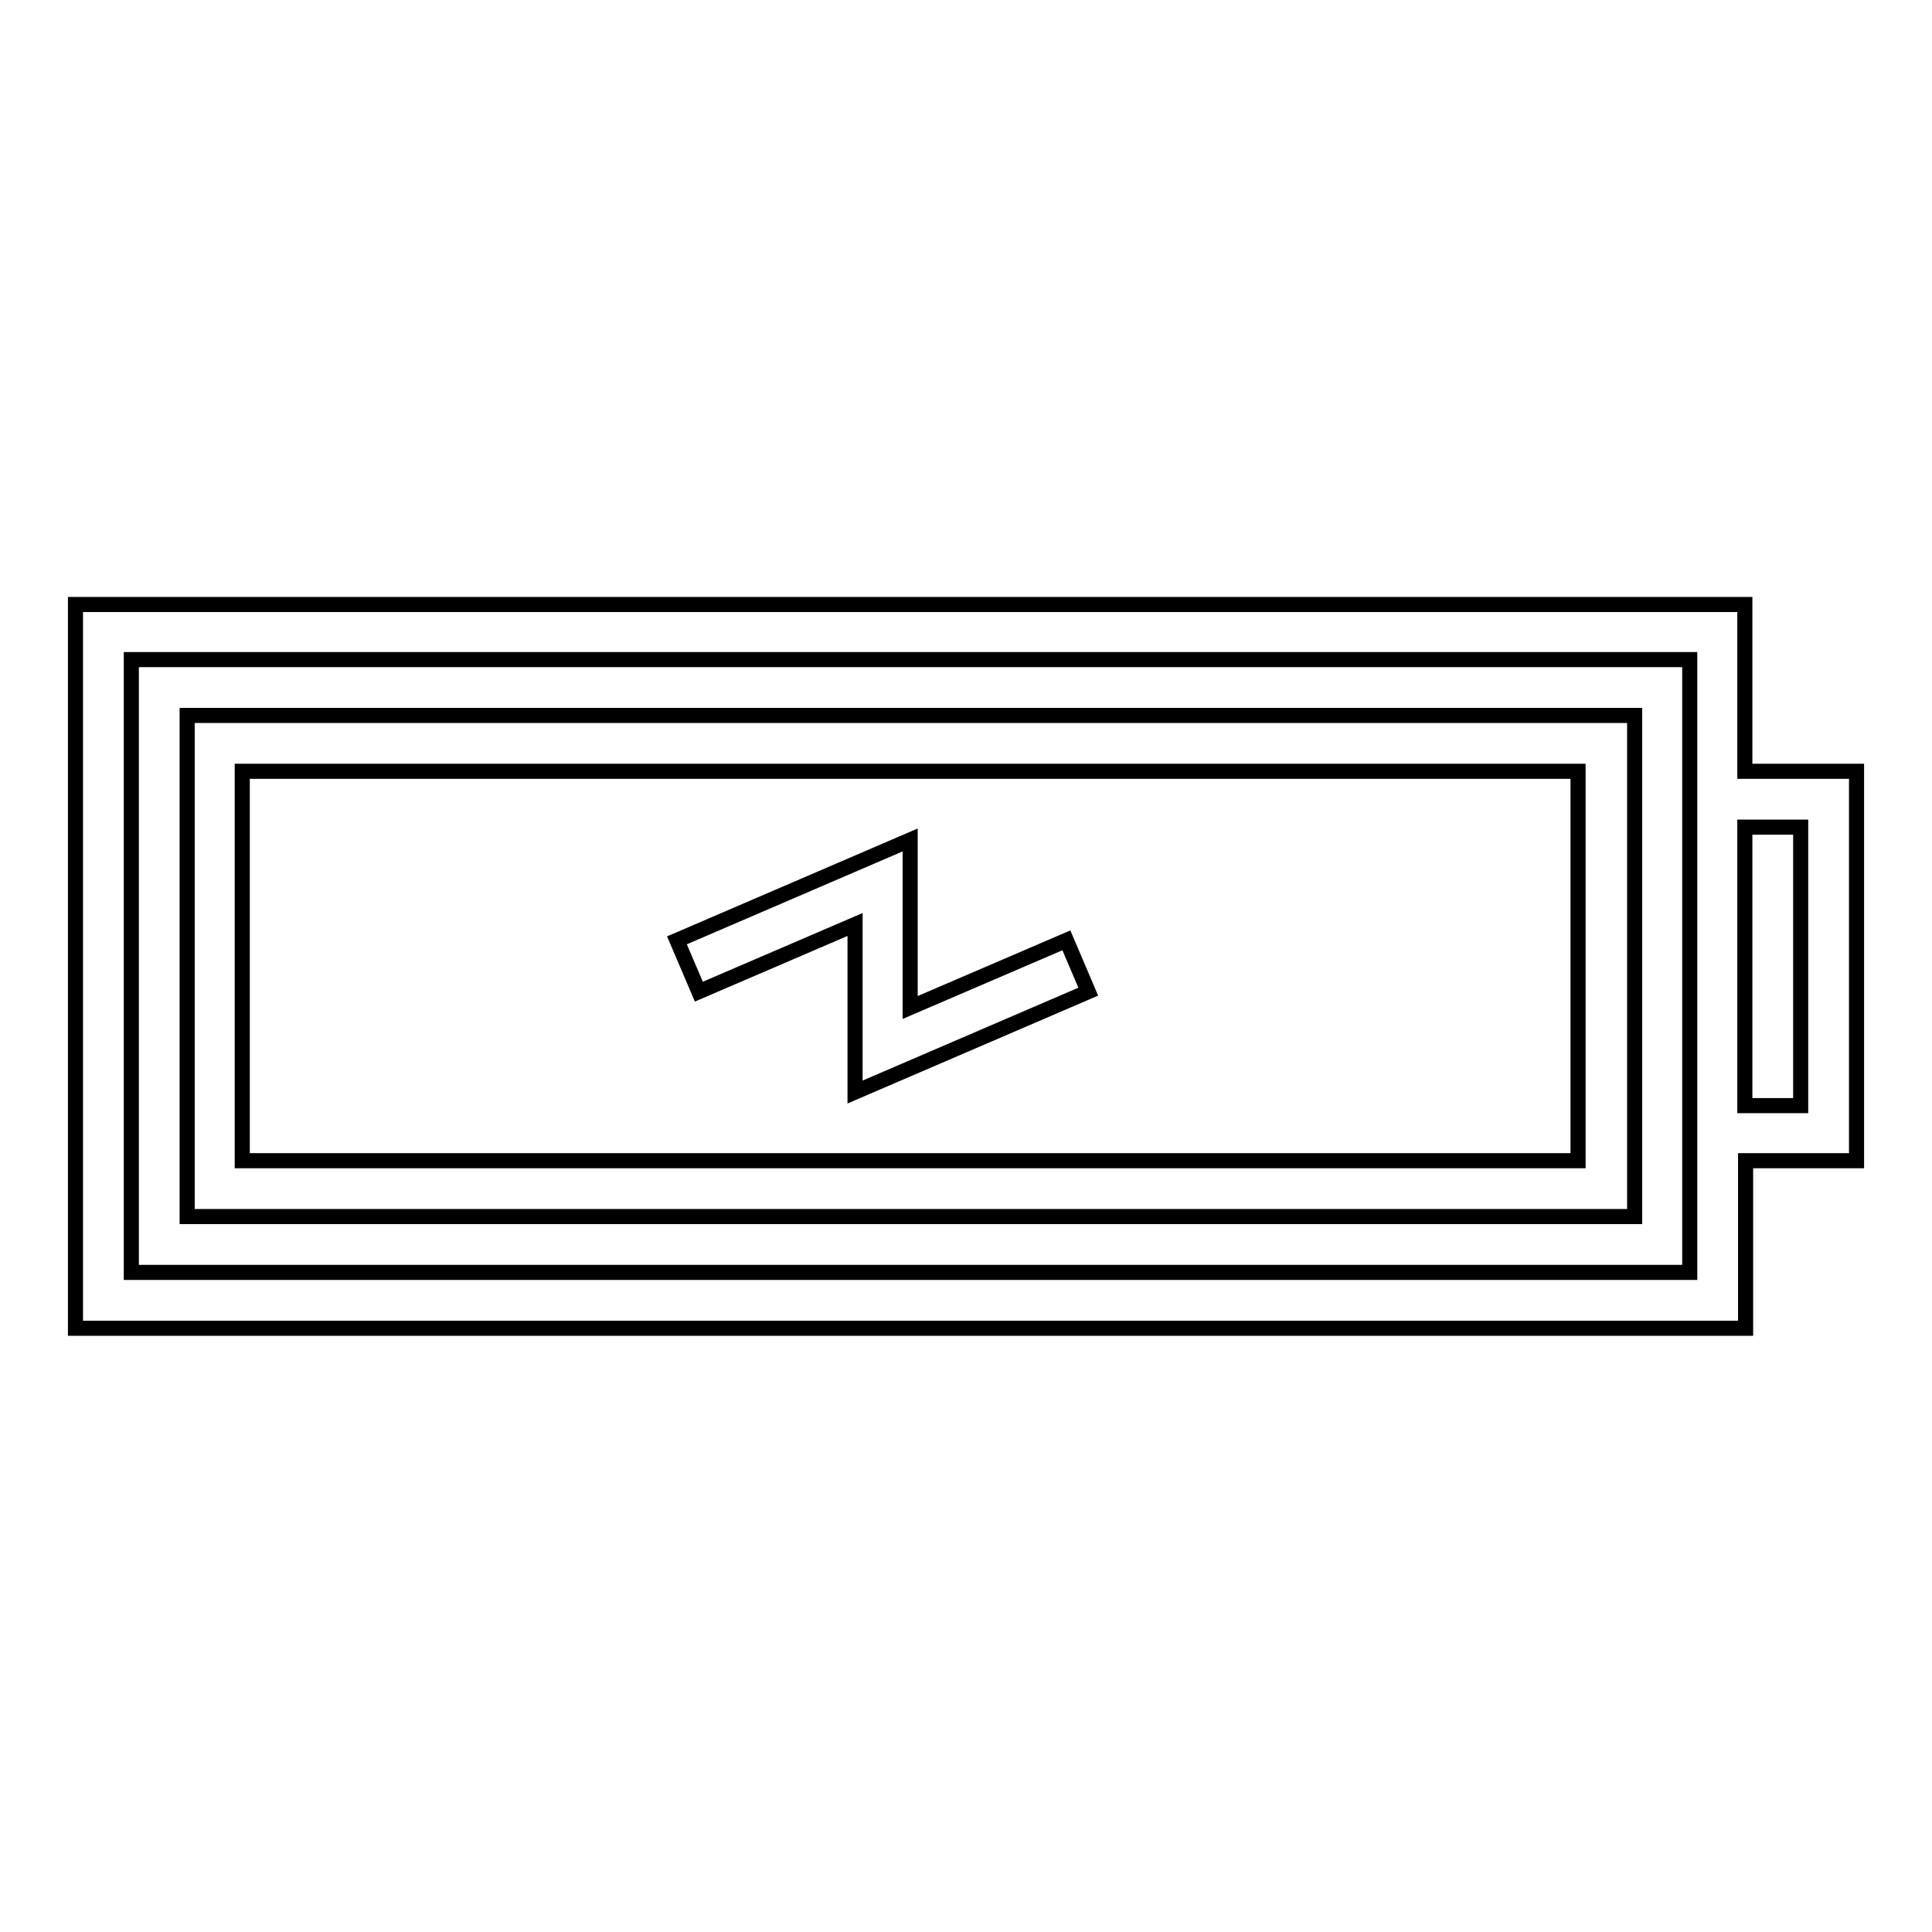 <?xml version="1.0" encoding="utf-8"?>
<!-- Svg Vector Icons : http://www.onlinewebfonts.com/icon -->
<!DOCTYPE svg PUBLIC "-//W3C//DTD SVG 1.1//EN" "http://www.w3.org/Graphics/SVG/1.1/DTD/svg11.dtd">
<svg version="1.1" xmlns="http://www.w3.org/2000/svg" xmlns:xlink="http://www.w3.org/1999/xlink" x="0px" y="0px" viewBox="0 0 256 256" enable-background="new 0 0 256 256" xml:space="preserve">
<g> <g> <path stroke-width="2" fill-opacity="0" stroke="#000000"  d="M231.3,153.8H246v-51.6h-14.8V80.1H10v95.9h221.3V153.8z M238.6,109.6v36.9h-7.4v-36.9H238.6z  M223.9,168.6H17.4V87.4h206.5V168.6z"/> <path stroke-width="2" fill-opacity="0" stroke="#000000"  d="M216.5,94.8H24.8v66.4h191.8V94.8z M209.1,153.8h-177v-51.6h177V153.8z"/> <path stroke-width="2" fill-opacity="0" stroke="#000000"  d="M113.3 122.5L113.3 144.7 144.2 131.4 141.3 124.6 120.6 133.5 120.6 111.3 89.7 124.6 92.6 131.4 z"/> </g></g>
</svg>